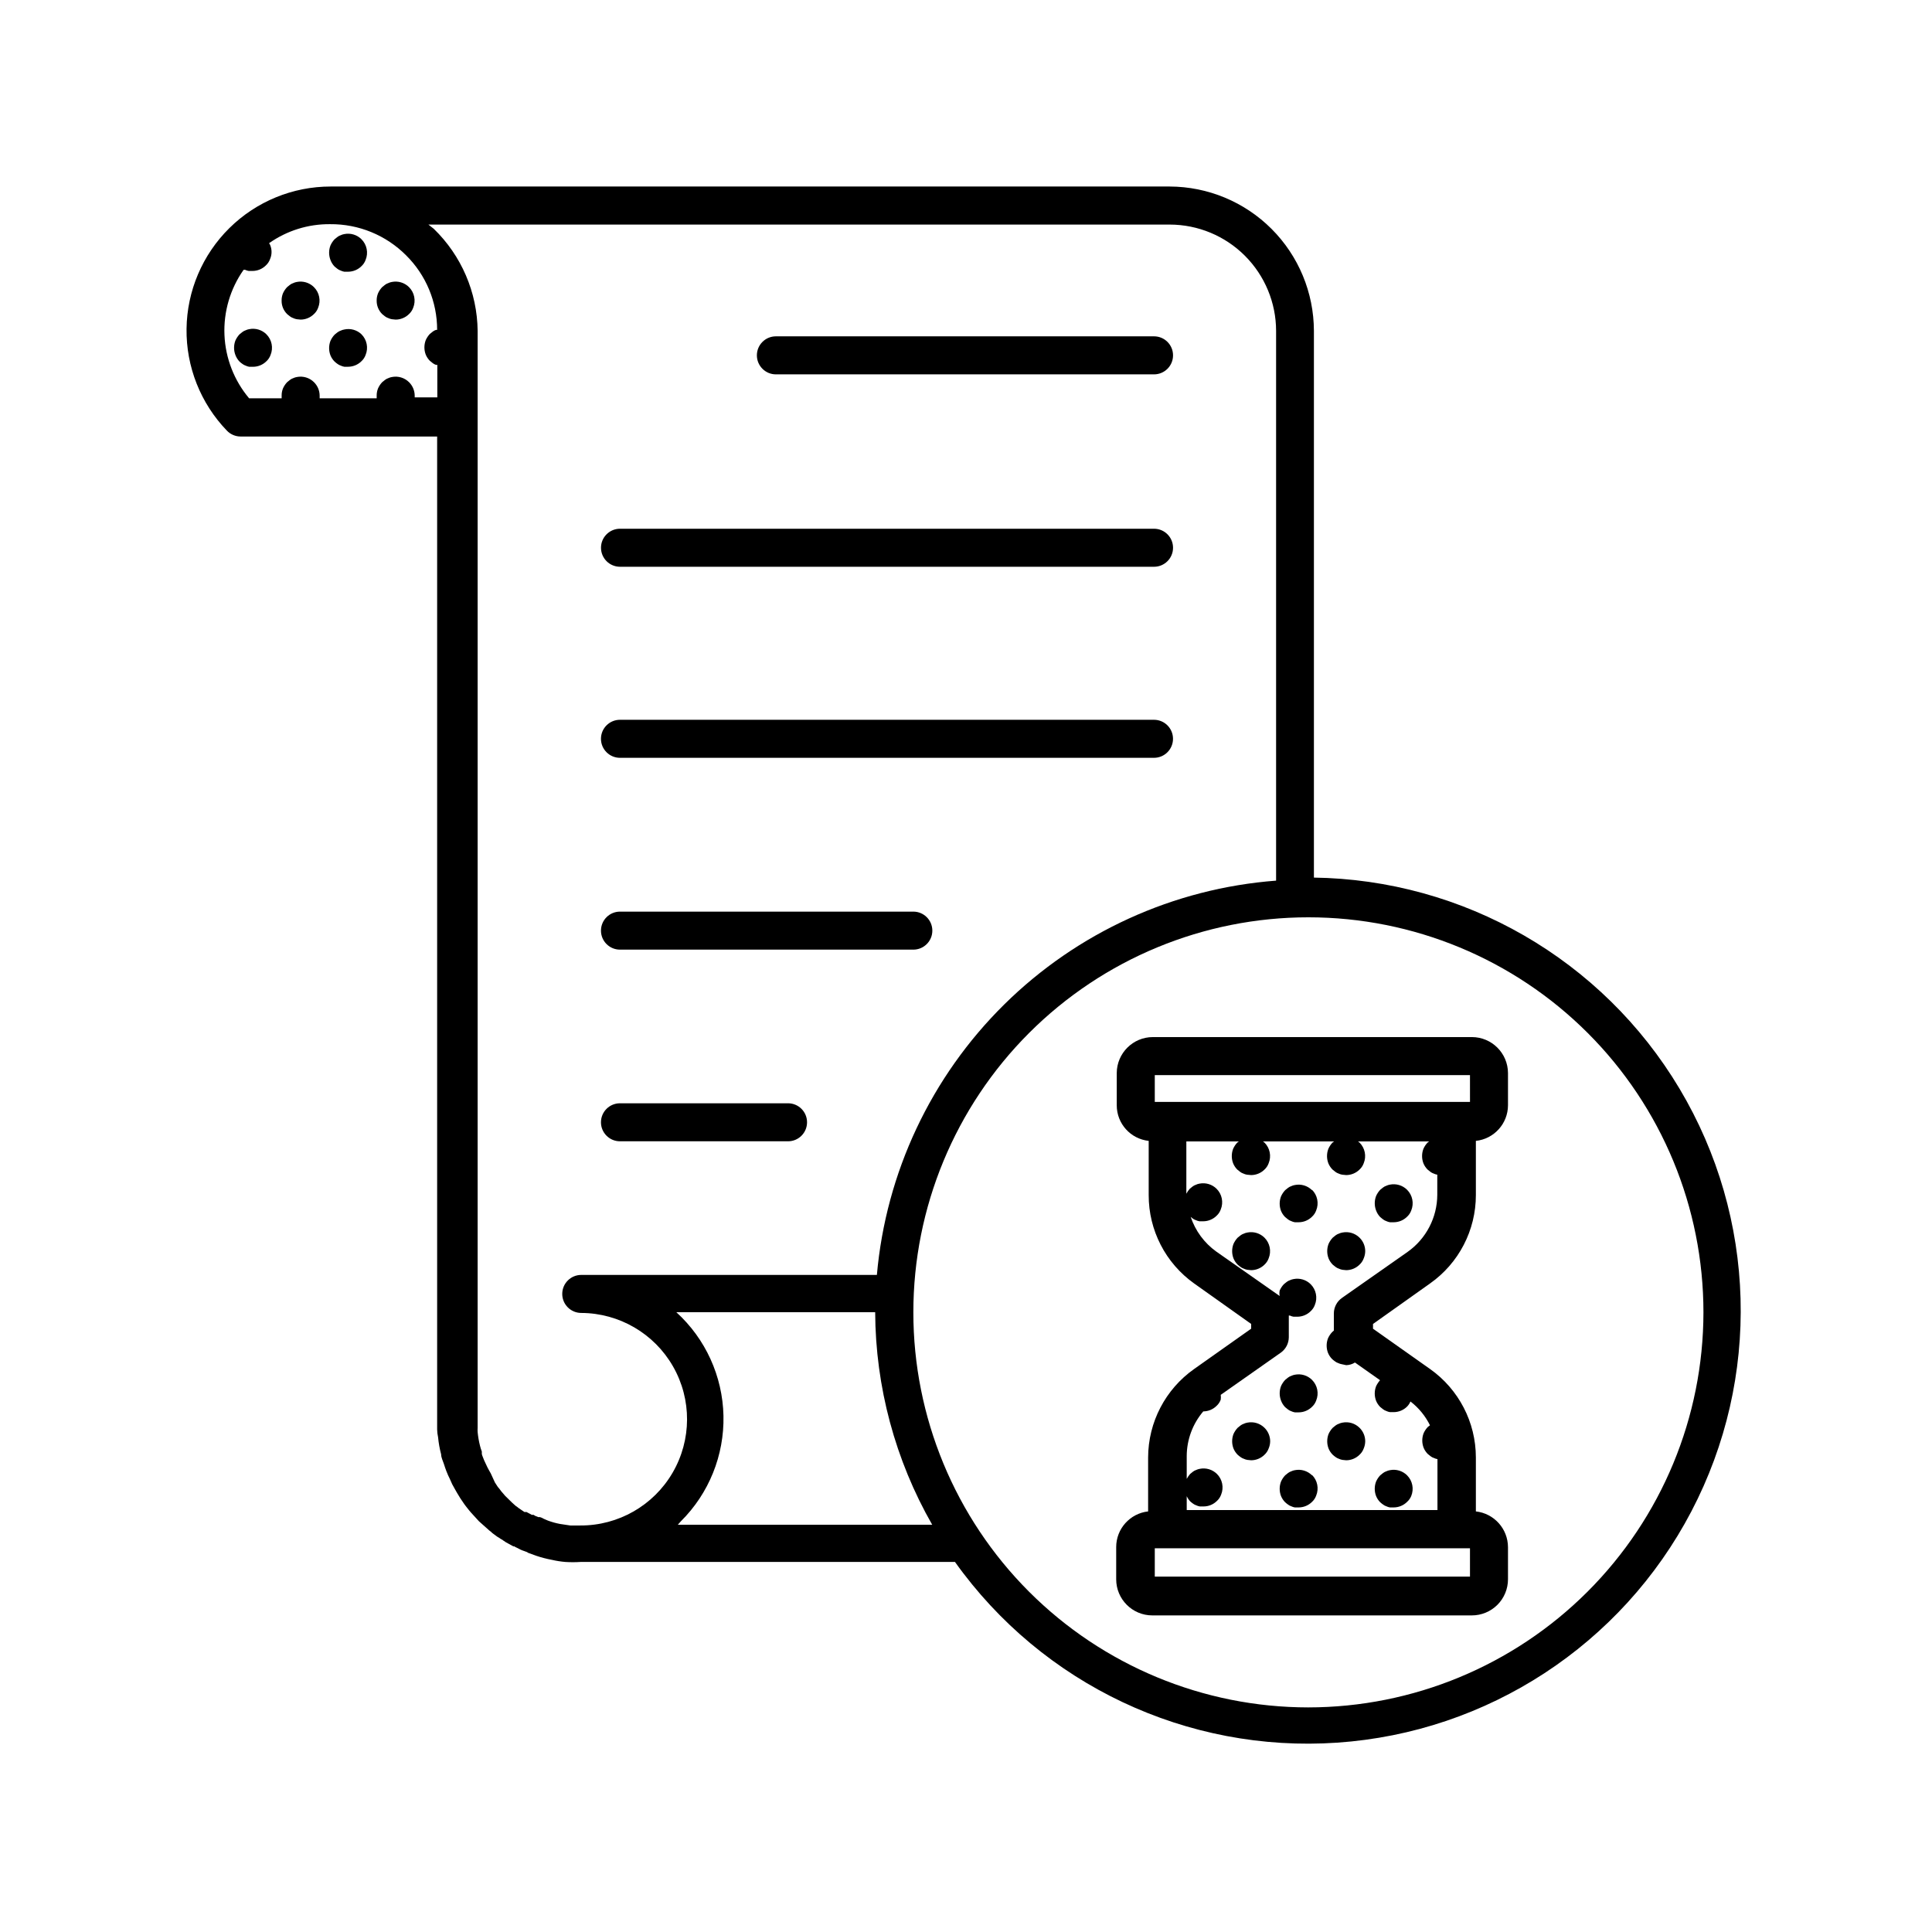<?xml version="1.0" encoding="UTF-8"?>
<!-- Uploaded to: SVG Repo, www.svgrepo.com, Generator: SVG Repo Mixer Tools -->
<svg fill="#000000" width="800px" height="800px" version="1.1" viewBox="144 144 512 512" xmlns="http://www.w3.org/2000/svg">
 <g>
  <path d="m243.82 223.66c-0.008 0.656 0.113 1.305 0.355 1.914 0.254 0.625 0.629 1.191 1.105 1.664l0.754 0.605h0.004c0.258 0.199 0.547 0.352 0.855 0.453 0.305 0.145 0.625 0.246 0.957 0.301l1.008 0.102c1.32-0.004 2.59-0.531 3.527-1.461 0.496-0.457 0.879-1.027 1.109-1.664 0.773-1.883 0.336-4.051-1.109-5.488-1.191-1.18-2.891-1.691-4.535-1.363-0.332 0.055-0.652 0.156-0.957 0.305-0.309 0.098-0.598 0.254-0.855 0.453l-0.754 0.605h-0.004c-0.457 0.488-0.832 1.047-1.105 1.66-0.242 0.609-0.363 1.262-0.355 1.914z"/>
  <path d="m232.68 214.65 0.754 0.605v-0.004c0.258 0.199 0.547 0.355 0.859 0.453 0.301 0.148 0.625 0.25 0.957 0.305h1.008c1.32-0.008 2.586-0.531 3.523-1.461 0.5-0.457 0.879-1.027 1.109-1.664 0.777-1.887 0.34-4.055-1.109-5.492-1.188-1.18-2.891-1.688-4.531-1.359-0.332 0.055-0.656 0.156-0.957 0.305-0.312 0.098-0.602 0.254-0.859 0.453l-0.754 0.605v-0.004c-0.461 0.488-0.836 1.051-1.109 1.664-0.469 1.234-0.469 2.594 0 3.828 0.242 0.66 0.621 1.262 1.109 1.766z"/>
  <path d="m235.25 231.32c-0.332 0.055-0.656 0.156-0.957 0.301-0.312 0.102-0.602 0.254-0.859 0.453l-0.754 0.605c-0.461 0.488-0.836 1.051-1.109 1.664-0.469 1.23-0.469 2.594 0 3.828 0.254 0.621 0.633 1.188 1.109 1.66 0.238 0.219 0.492 0.422 0.754 0.605 0.258 0.199 0.547 0.352 0.859 0.453 0.301 0.148 0.625 0.25 0.957 0.305h1.008c1.32-0.008 2.586-0.531 3.523-1.461 0.5-0.457 0.879-1.027 1.109-1.664 0.777-1.887 0.34-4.055-1.109-5.492-1.207-1.145-2.906-1.613-4.531-1.258z"/>
  <path d="m218.63 223.66c-0.012 0.656 0.109 1.305 0.352 1.914 0.254 0.625 0.633 1.191 1.109 1.664l0.754 0.605c0.258 0.199 0.547 0.352 0.855 0.453 0.305 0.145 0.625 0.246 0.957 0.301l1.008 0.102c1.324-0.004 2.59-0.531 3.527-1.461 0.5-0.457 0.879-1.027 1.109-1.664 0.777-1.883 0.34-4.051-1.109-5.488-1.191-1.18-2.891-1.691-4.535-1.363-0.332 0.055-0.652 0.156-0.957 0.305-0.309 0.098-0.598 0.254-0.855 0.453l-0.754 0.605c-0.461 0.488-0.836 1.047-1.109 1.66-0.242 0.609-0.363 1.262-0.352 1.914z"/>
  <path d="m207.49 239.84c0.238 0.219 0.492 0.422 0.758 0.605 0.254 0.199 0.547 0.352 0.855 0.453 0.301 0.148 0.625 0.25 0.957 0.305h1.008c1.32-0.008 2.59-0.531 3.527-1.461 0.496-0.457 0.879-1.027 1.105-1.664 0.777-1.887 0.34-4.055-1.105-5.492-1.191-1.18-2.891-1.688-4.535-1.359-0.332 0.055-0.656 0.156-0.957 0.301-0.309 0.102-0.602 0.254-0.855 0.453l-0.754 0.605h-0.004c-0.461 0.488-0.832 1.051-1.109 1.664-0.469 1.23-0.469 2.594 0 3.828 0.246 0.66 0.621 1.258 1.109 1.762z"/>
  <path d="m492.2 377.02v-145.35c-0.027-10.133-4.062-19.844-11.23-27.012-7.164-7.164-16.875-11.199-27.008-11.227h-222.33c-10.047-0.004-19.691 3.953-26.844 11.016-7.148 7.059-11.227 16.652-11.352 26.699s3.715 19.738 10.688 26.973c0.945 0.992 2.258 1.559 3.629 1.562h52.094v260.42 2.719 0.004c0.016 0.695 0.098 1.387 0.25 2.066 0.145 1.531 0.414 3.047 0.809 4.531 0 0.855 0.453 1.664 0.707 2.469 0.25 0.805 0.453 1.359 0.656 1.914 0.203 0.555 0.707 1.715 1.008 2.266l-0.004 0.004c0.348 0.871 0.77 1.715 1.258 2.519l0.605 1.059 0.855 1.41 1.059 1.562 0.301 0.402 0.352 0.453c0.453 0.555 0.855 1.109 1.109 1.359 0.25 0.25 1.359 1.512 2.117 2.316l2.769 2.469 0.402 0.301 0.004 0.004c0.152 0.164 0.32 0.316 0.504 0.453l1.16 0.855 0.504 0.301h-0.004c0.281 0.219 0.586 0.402 0.906 0.555 0.098 0.113 0.219 0.199 0.355 0.254l0.504 0.352 2.016 1.109h0.25c0.203 0.145 0.422 0.266 0.656 0.352 0.637 0.375 1.312 0.68 2.016 0.906l0.957 0.352h-0.25l2.367 0.855-0.004 0.004c1.383 0.469 2.797 0.84 4.234 1.105 1.16 0.27 2.34 0.453 3.527 0.555 1.34 0.086 2.688 0.086 4.027 0h99.254c23.152 32.488 61.516 50.621 101.32 47.887s75.328-25.938 93.824-61.281c18.5-35.348 17.312-77.766-3.129-112.02-20.441-34.258-57.207-55.445-97.098-55.953zm-1.512 219.46c-27.762-0.012-54.383-11.055-74.008-30.691-19.621-19.641-30.641-46.27-30.633-74.035 0.008-27.762 11.047-54.383 30.68-74.012 19.637-19.625 46.266-30.648 74.027-30.645 27.766 0.004 54.391 11.035 74.02 30.668 19.629 19.633 30.656 46.262 30.656 74.023-0.027 27.766-11.07 54.387-30.711 74.016-19.637 19.629-46.266 30.664-74.031 30.676zm-202.58-49.977c-0.312-0.199-0.652-0.352-1.008-0.453h-0.453l-0.754-0.301-0.504-0.301h-0.453l-1.41-0.754h-0.551l-1.562-1.059-0.004-0.008c-0.254-0.219-0.523-0.422-0.809-0.602-0.656-0.555-1.258-1.16-1.914-1.812v-0.004c-0.551-0.488-1.055-1.027-1.512-1.609-0.277-0.297-0.531-0.617-0.754-0.957l-0.504-0.605-0.754-1.16-1.109-2.418-0.402-0.707v0.004c-0.332-0.59-0.637-1.195-0.91-1.816-0.305-0.605-0.574-1.227-0.805-1.863-0.105-0.242-0.191-0.496-0.25-0.754v-0.656c-0.207-0.527-0.375-1.062-0.504-1.613-0.289-1.16-0.492-2.336-0.605-3.527-0.027-0.383-0.027-0.773 0-1.156v-2.266-288.43c-0.113-10.211-4.301-19.953-11.637-27.055l-1.414-1.109h196.49c7.465 0.016 14.621 2.984 19.898 8.266 5.277 5.277 8.25 12.434 8.262 19.898v145.7c-27.152 2.062-52.691 13.699-72.066 32.836-19.375 19.137-31.328 44.527-33.73 71.652h-78.344c-2.781 0-5.039 2.258-5.039 5.039s2.258 5.039 5.039 5.039c10.062 0.043 19.336 5.453 24.328 14.188 4.992 8.738 4.941 19.473-0.129 28.164-5.066 8.691-14.391 14.02-24.449 13.973h-2.672l-2.672-0.402c-1.113-0.203-2.211-0.508-3.273-0.906zm-79.551-331h0.402c0.305 0.145 0.625 0.246 0.957 0.301h1.008c1.324-0.004 2.59-0.527 3.527-1.461 0.5-0.457 0.879-1.027 1.109-1.66 0.539-1.223 0.539-2.609 0-3.832l-0.25-0.402h-0.004c4.731-3.336 10.387-5.098 16.172-5.039 7.559-0.07 14.824 2.91 20.152 8.266 5.266 5.219 8.223 12.332 8.215 19.75h-0.305c-0.309 0.098-0.598 0.254-0.855 0.453l-0.754 0.605v-0.004c-0.461 0.488-0.836 1.051-1.109 1.664-0.469 1.234-0.469 2.594 0 3.828 0.254 0.625 0.633 1.188 1.109 1.664 0.238 0.215 0.488 0.418 0.754 0.605 0.258 0.199 0.547 0.352 0.855 0.453h0.352v8.613h-5.992c0.008-0.152 0.008-0.301 0-0.453-0.008-1.348-0.551-2.633-1.512-3.578-1.191-1.18-2.891-1.688-4.535-1.359-0.332 0.055-0.652 0.156-0.957 0.301-0.309 0.102-0.598 0.258-0.855 0.457l-0.754 0.605-0.004-0.004c-0.457 0.488-0.832 1.051-1.105 1.664-0.242 0.609-0.363 1.258-0.355 1.914v0.707h-15.113c0.02-0.234 0.02-0.473 0-0.707-0.004-1.348-0.551-2.633-1.512-3.578-1.191-1.18-2.891-1.688-4.535-1.359-0.332 0.055-0.652 0.156-0.957 0.301-0.309 0.102-0.598 0.258-0.855 0.457l-0.754 0.605v-0.004c-0.461 0.488-0.836 1.051-1.109 1.664-0.242 0.609-0.363 1.258-0.352 1.914v0.707h-8.617c-3.973-4.719-6.269-10.621-6.535-16.781-0.262-6.16 1.52-12.238 5.074-17.277zm115.88 331.66c7.438-7.383 11.516-17.492 11.289-27.969-0.23-10.477-4.746-20.398-12.496-27.449h52.699c0.094 19.766 5.301 39.168 15.113 56.324h-67.41z"/>
  <path d="m439.95 428.36v8.566c0 4.84 3.652 8.902 8.465 9.418v14.359c-0.023 9.301 4.465 18.035 12.043 23.426l15.113 10.73v1.258l-15.113 10.684c-7.621 5.375-12.164 14.105-12.195 23.43v14.309c-4.82 0.539-8.465 4.617-8.461 9.469v8.516c0 5.285 4.285 9.574 9.57 9.574h84.691c2.539 0 4.973-1.012 6.769-2.805 1.793-1.797 2.801-4.231 2.801-6.769v-8.516c-0.02-4.859-3.68-8.934-8.512-9.469v-14.309c-0.008-9.316-4.535-18.051-12.145-23.43l-15.113-10.68v-1.258l15.113-10.73v-0.004c7.621-5.363 12.152-14.105 12.145-23.426v-14.359c4.824-0.512 8.488-4.57 8.512-9.418v-8.566c-0.027-5.266-4.305-9.523-9.57-9.523h-84.539c-5.266 0-9.547 4.258-9.574 9.523zm10.078 125.95h83.531v7.508l-83.531-0.004zm73.004-32.648-0.656 0.504c-0.461 0.488-0.836 1.051-1.109 1.664-0.469 1.23-0.469 2.594 0 3.828 0.254 0.621 0.633 1.188 1.109 1.664 0.238 0.215 0.492 0.418 0.754 0.602 0.258 0.199 0.547 0.355 0.855 0.453 0.305 0.148 0.629 0.25 0.957 0.305v13.504l-66.449-0.004v-3.68 0.004c0.23 0.496 0.535 0.957 0.906 1.359 0.238 0.219 0.492 0.418 0.754 0.605 0.258 0.199 0.547 0.352 0.859 0.453 0.301 0.145 0.625 0.246 0.957 0.301h1.008c1.32-0.004 2.586-0.527 3.523-1.461 0.5-0.457 0.879-1.027 1.109-1.66 0.777-1.887 0.34-4.055-1.109-5.492-1.191-1.18-2.891-1.691-4.531-1.359-0.332 0.055-0.656 0.156-0.957 0.301-0.312 0.102-0.602 0.254-0.859 0.453l-0.754 0.605c-0.348 0.402-0.652 0.844-0.906 1.309v-6.047c0.016-4.34 1.57-8.531 4.383-11.836 1.32-0.008 2.586-0.531 3.527-1.465 0.496-0.453 0.879-1.023 1.105-1.66 0.055-0.418 0.055-0.844 0-1.262l15.922-11.184c1.32-0.941 2.109-2.457 2.117-4.082v-5.742h0.301c0.305 0.148 0.625 0.25 0.957 0.305h1.008c1.32-0.008 2.59-0.531 3.527-1.461 0.496-0.457 0.879-1.027 1.109-1.664 0.773-1.887 0.336-4.055-1.109-5.492-1.191-1.18-2.891-1.688-4.535-1.359-0.332 0.055-0.652 0.156-0.957 0.301-0.309 0.102-0.598 0.254-0.855 0.453l-0.754 0.605h-0.004c-0.457 0.488-0.832 1.051-1.105 1.664-0.102 0.48-0.102 0.977 0 1.461l-16.828-11.789c-3.156-2.273-5.519-5.481-6.754-9.172l0.504 0.402v0.004c0.258 0.199 0.547 0.352 0.859 0.453 0.301 0.145 0.625 0.246 0.957 0.301h1.008c1.32-0.004 2.586-0.531 3.527-1.461 0.496-0.457 0.879-1.027 1.105-1.664 0.777-1.883 0.34-4.055-1.105-5.488-1.191-1.18-2.891-1.691-4.535-1.363-0.332 0.055-0.656 0.156-0.957 0.305-0.312 0.098-0.602 0.254-0.859 0.453l-0.754 0.605c-0.348 0.402-0.652 0.84-0.906 1.309v-13.855h13.906l-0.402 0.301h-0.004c-0.457 0.488-0.832 1.051-1.105 1.664-0.469 1.234-0.469 2.598 0 3.828 0.254 0.625 0.629 1.188 1.105 1.664l0.754 0.605h0.004c0.258 0.199 0.547 0.352 0.855 0.453 0.305 0.145 0.625 0.246 0.957 0.301l1.109 0.102c1.32-0.008 2.59-0.531 3.527-1.461 0.496-0.457 0.879-1.027 1.105-1.664 0.777-1.887 0.34-4.055-1.105-5.492l-0.402-0.301h18.844l-0.402 0.301h-0.004c-0.461 0.488-0.836 1.051-1.109 1.664-0.469 1.234-0.469 2.598 0 3.828 0.258 0.625 0.633 1.188 1.109 1.664l0.754 0.605h0.004c0.254 0.199 0.547 0.352 0.855 0.453 0.301 0.145 0.625 0.246 0.957 0.301l1.059 0.102c1.32-0.008 2.586-0.531 3.523-1.461 0.5-0.457 0.879-1.027 1.109-1.664 0.777-1.887 0.34-4.055-1.109-5.492l-0.402-0.301h18.844l-0.402 0.301c-0.461 0.488-0.836 1.051-1.109 1.664-0.469 1.234-0.469 2.598 0 3.828 0.254 0.625 0.633 1.188 1.109 1.664l0.754 0.605c0.258 0.199 0.547 0.352 0.859 0.453 0.301 0.145 0.625 0.246 0.957 0.301v5.34c-0.023 6.012-2.953 11.645-7.859 15.113l-17.383 12.191v0.004c-1.355 0.938-2.164 2.481-2.168 4.129v4.535l-0.453 0.402c-0.457 0.488-0.832 1.051-1.105 1.664-0.469 1.234-0.469 2.594 0 3.828 0.254 0.621 0.629 1.188 1.105 1.664 0.242 0.215 0.492 0.418 0.758 0.602 0.258 0.203 0.547 0.355 0.855 0.457 0.305 0.145 0.625 0.246 0.957 0.301l1.16 0.25c0.82-0.023 1.621-0.266 2.316-0.703l6.648 4.684c-0.426 0.484-0.781 1.027-1.055 1.613-0.469 1.234-0.469 2.598 0 3.828 0.254 0.625 0.629 1.188 1.105 1.664 0.242 0.215 0.492 0.418 0.758 0.605 0.258 0.199 0.547 0.352 0.855 0.453 0.305 0.145 0.625 0.246 0.957 0.301h1.008c1.32-0.004 2.59-0.531 3.527-1.461 0.387-0.391 0.695-0.852 0.906-1.359 2.227 1.711 4.019 3.922 5.238 6.449zm10.531-85.648h-83.535v-7.102h83.531z"/>
  <path d="m509.78 466.55 0.754 0.605h0.004c0.258 0.199 0.547 0.352 0.855 0.453 0.305 0.145 0.625 0.25 0.957 0.301h1.008c1.32-0.004 2.59-0.527 3.527-1.461 0.496-0.453 0.879-1.023 1.109-1.66 0.773-1.887 0.336-4.055-1.109-5.492-1.191-1.18-2.891-1.688-4.535-1.359-0.332 0.055-0.652 0.156-0.957 0.301-0.309 0.102-0.598 0.254-0.855 0.453l-0.754 0.605h-0.004c-0.457 0.488-0.832 1.051-1.105 1.664-0.469 1.23-0.469 2.594 0 3.828 0.242 0.656 0.617 1.258 1.105 1.762z"/>
  <path d="m505.8 475.57c-0.004-1.348-0.547-2.637-1.512-3.578-1.188-1.18-2.891-1.688-4.531-1.359-0.332 0.055-0.656 0.156-0.957 0.301-0.312 0.102-0.602 0.254-0.859 0.453l-0.754 0.605c-0.461 0.488-0.836 1.051-1.109 1.664-0.469 1.234-0.469 2.594 0 3.828 0.254 0.621 0.633 1.188 1.109 1.664 0.238 0.215 0.492 0.418 0.754 0.602 0.258 0.199 0.547 0.355 0.859 0.453 0.301 0.148 0.625 0.25 0.957 0.305l1.008 0.102c1.32-0.008 2.586-0.531 3.523-1.461 0.5-0.457 0.879-1.027 1.109-1.664 0.258-0.605 0.395-1.258 0.402-1.914z"/>
  <path d="m517.99 540.46c0.773-1.887 0.336-4.055-1.109-5.492-1.191-1.18-2.891-1.688-4.535-1.359-0.332 0.055-0.652 0.156-0.957 0.301-0.309 0.102-0.598 0.254-0.855 0.453l-0.754 0.605h-0.004c-0.457 0.488-0.832 1.051-1.105 1.664-0.469 1.23-0.469 2.594 0 3.828 0.254 0.621 0.629 1.188 1.105 1.664 0.242 0.215 0.492 0.418 0.758 0.602 0.258 0.199 0.547 0.355 0.855 0.453 0.305 0.148 0.625 0.25 0.957 0.305h1.008c1.32-0.008 2.59-0.531 3.527-1.461 0.484-0.43 0.863-0.965 1.109-1.562z"/>
  <path d="m505.8 525.95c-0.004-1.344-0.547-2.633-1.512-3.574-1.188-1.18-2.891-1.691-4.531-1.363-0.332 0.055-0.656 0.16-0.957 0.305-0.312 0.102-0.602 0.254-0.859 0.453l-0.754 0.605c-0.461 0.488-0.836 1.051-1.109 1.66-0.469 1.234-0.469 2.598 0 3.832 0.254 0.621 0.633 1.188 1.109 1.66 0.238 0.219 0.492 0.418 0.754 0.605 0.258 0.199 0.547 0.352 0.859 0.453 0.301 0.145 0.625 0.246 0.957 0.301l1.008 0.102c1.32-0.004 2.586-0.531 3.523-1.461 0.5-0.457 0.879-1.027 1.109-1.66 0.258-0.609 0.395-1.258 0.402-1.918z"/>
  <path d="m491.69 459.4c-1.191-1.18-2.891-1.691-4.535-1.359-0.332 0.055-0.652 0.156-0.957 0.301-0.309 0.102-0.598 0.254-0.855 0.453l-0.754 0.605c-0.461 0.488-0.836 1.051-1.109 1.66-0.469 1.234-0.469 2.598 0 3.832 0.254 0.621 0.633 1.188 1.109 1.66l0.754 0.605c0.258 0.199 0.547 0.352 0.855 0.453 0.305 0.145 0.625 0.25 0.957 0.301h1.008c1.324-0.004 2.59-0.527 3.527-1.461 0.5-0.453 0.879-1.023 1.109-1.66 0.777-1.887 0.34-4.055-1.109-5.492z"/>
  <path d="m484.59 516.93c0.238 0.215 0.488 0.418 0.754 0.605 0.258 0.199 0.547 0.352 0.855 0.453 0.305 0.145 0.625 0.246 0.957 0.301h1.008c1.324-0.004 2.59-0.531 3.527-1.461 0.5-0.457 0.879-1.027 1.109-1.664 0.777-1.883 0.34-4.051-1.109-5.488-1.191-1.18-2.891-1.691-4.535-1.363-0.332 0.055-0.652 0.156-0.957 0.305-0.309 0.098-0.598 0.254-0.855 0.453l-0.754 0.605c-0.461 0.488-0.836 1.047-1.109 1.66-0.469 1.234-0.469 2.598 0 3.828 0.242 0.66 0.621 1.262 1.109 1.766z"/>
  <path d="m491.69 534.97c-1.191-1.18-2.891-1.688-4.535-1.359-0.332 0.055-0.652 0.156-0.957 0.301-0.309 0.102-0.598 0.254-0.855 0.453l-0.754 0.605c-0.461 0.488-0.836 1.051-1.109 1.664-0.469 1.23-0.469 2.594 0 3.828 0.254 0.621 0.633 1.188 1.109 1.664 0.238 0.215 0.488 0.418 0.754 0.602 0.258 0.199 0.547 0.355 0.855 0.453 0.305 0.148 0.625 0.25 0.957 0.305h1.008c1.324-0.008 2.59-0.531 3.527-1.461 0.5-0.457 0.879-1.027 1.109-1.664 0.777-1.887 0.34-4.055-1.109-5.492z"/>
  <path d="m480.61 525.95c-0.008-1.344-0.551-2.633-1.512-3.574-1.191-1.18-2.891-1.691-4.535-1.363-0.332 0.055-0.656 0.16-0.957 0.305-0.309 0.102-0.602 0.254-0.855 0.453l-0.754 0.605h-0.004c-0.461 0.488-0.832 1.051-1.109 1.66-0.469 1.234-0.469 2.598 0 3.832 0.258 0.621 0.633 1.188 1.109 1.66 0.238 0.219 0.492 0.418 0.758 0.605 0.254 0.199 0.547 0.352 0.855 0.453 0.301 0.145 0.625 0.246 0.957 0.301l1.008 0.102c1.32-0.004 2.59-0.531 3.527-1.461 0.496-0.457 0.879-1.027 1.105-1.66 0.262-0.609 0.398-1.258 0.406-1.918z"/>
  <path d="m475.57 480.61c1.32-0.008 2.59-0.531 3.527-1.461 0.496-0.457 0.879-1.027 1.105-1.664 0.777-1.887 0.34-4.055-1.105-5.492-1.191-1.18-2.891-1.688-4.535-1.359-0.332 0.055-0.656 0.156-0.957 0.301-0.309 0.102-0.602 0.254-0.855 0.453l-0.754 0.605h-0.004c-0.461 0.488-0.832 1.051-1.109 1.664-0.469 1.234-0.469 2.594 0 3.828 0.258 0.621 0.633 1.188 1.109 1.664 0.238 0.215 0.492 0.418 0.758 0.602 0.254 0.199 0.547 0.355 0.855 0.453 0.301 0.148 0.625 0.25 0.957 0.305z"/>
  <path d="m349.62 243.21h100.21c2.785 0 5.039-2.258 5.039-5.039 0-2.785-2.254-5.039-5.039-5.039h-100.21c-2.781 0-5.039 2.254-5.039 5.039 0 2.781 2.258 5.039 5.039 5.039z"/>
  <path d="m303.27 289.16c0 1.336 0.531 2.617 1.477 3.562 0.945 0.945 2.227 1.477 3.562 1.477h141.52c2.785 0 5.039-2.258 5.039-5.039s-2.254-5.039-5.039-5.039h-141.52c-2.781 0-5.039 2.258-5.039 5.039z"/>
  <path d="m449.82 334.75h-141.52c-2.781 0-5.039 2.258-5.039 5.039s2.258 5.039 5.039 5.039h141.52c2.785 0 5.039-2.258 5.039-5.039s-2.254-5.039-5.039-5.039z"/>
  <path d="m386.04 385.59h-77.738c-2.781 0-5.039 2.254-5.039 5.039 0 2.781 2.258 5.035 5.039 5.035h77.738c2.781 0 5.039-2.254 5.039-5.035 0-2.785-2.258-5.039-5.039-5.039z"/>
  <path d="m352.84 436.38h-44.539c-2.781 0-5.039 2.254-5.039 5.035 0 2.785 2.258 5.039 5.039 5.039h44.539c2.781 0 5.035-2.254 5.035-5.039 0-2.781-2.254-5.035-5.035-5.035z"/>
 </g>
</svg>